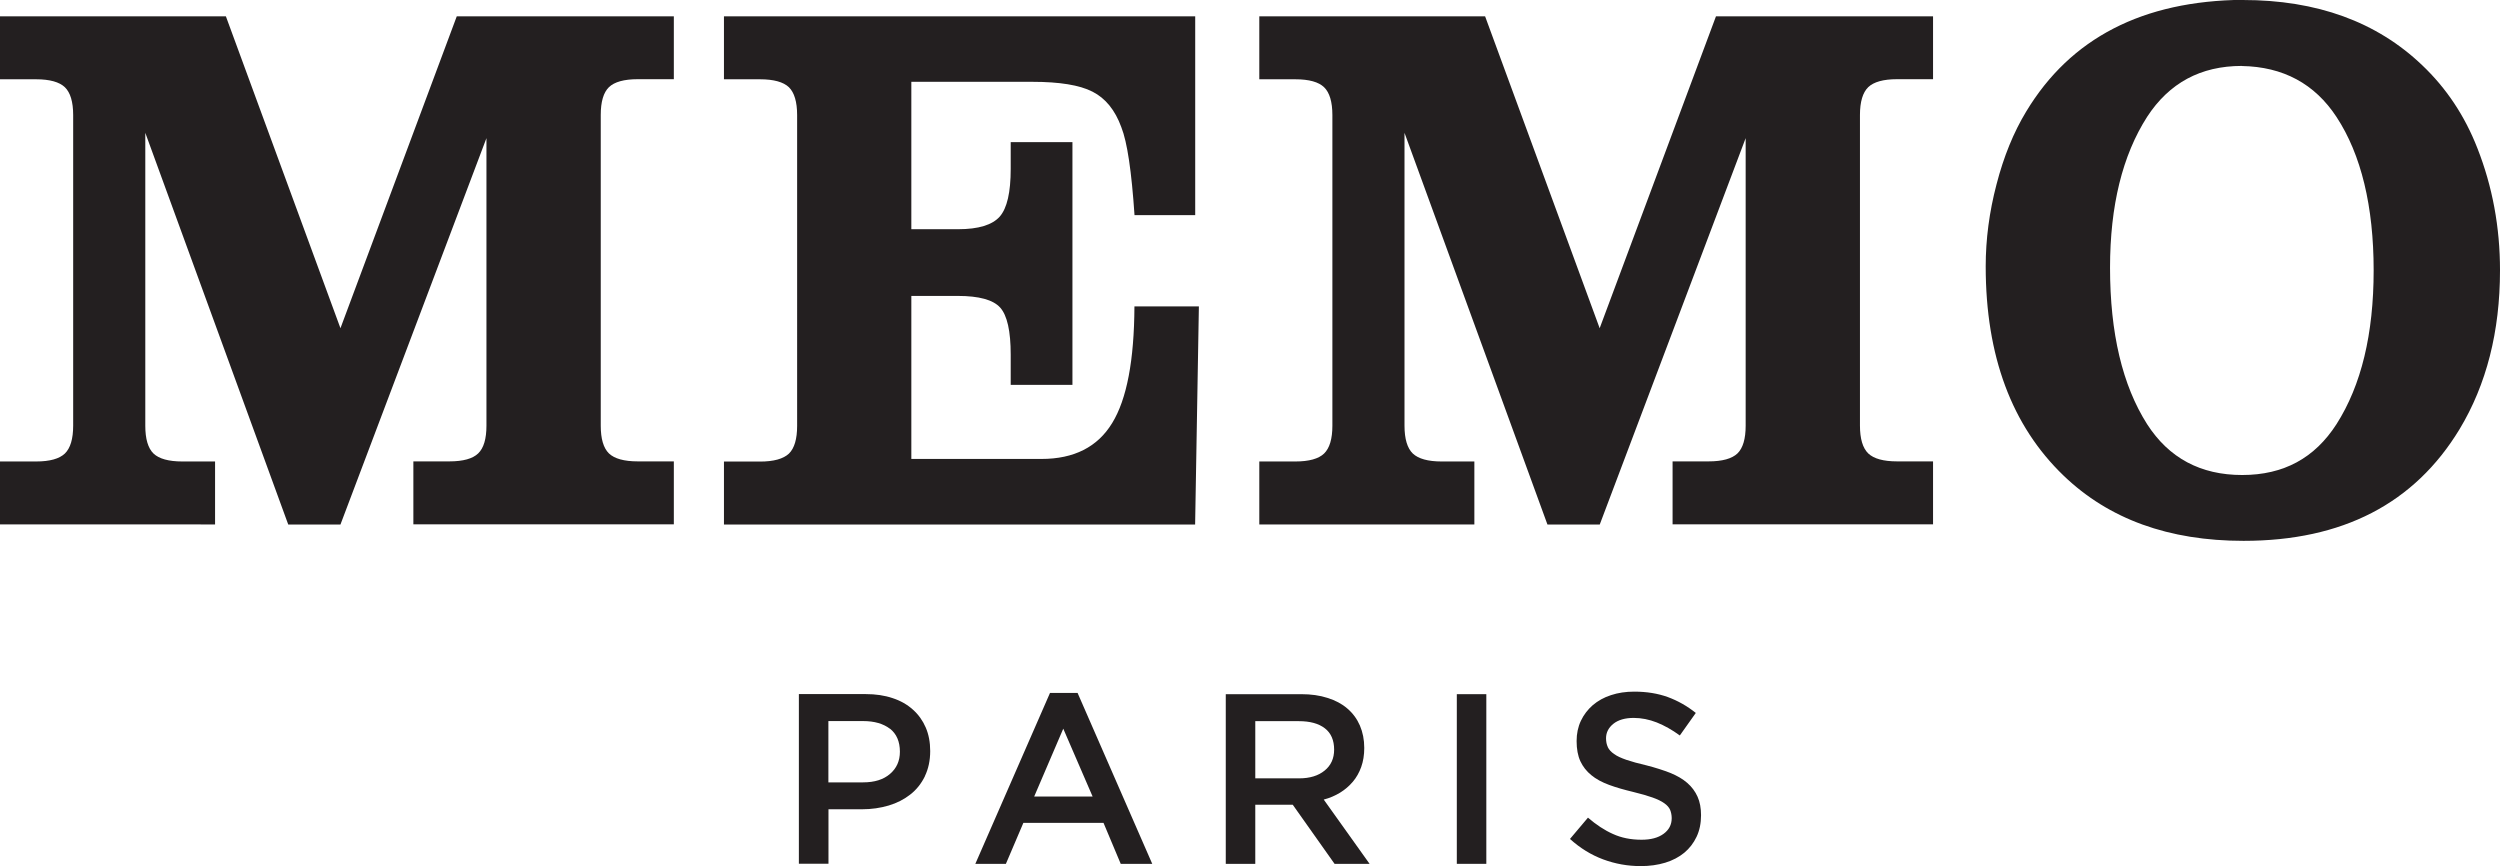 <?xml version="1.0" encoding="UTF-8"?>
<svg id="Layer_2" data-name="Layer 2" xmlns="http://www.w3.org/2000/svg" viewBox="0 0 286.31 99.21">
  <defs>
    <style>
      .cls-1 {
        fill: #231f20;
        stroke-width: 0px;
      }
    </style>
  </defs>
  <g id="Layer_1-2" data-name="Layer 1">
    <g>
      <path class="cls-1" d="M105.92,88.91c-.41.83-.96,1.53-1.67,2.08-.7.55-1.53.98-2.47,1.26-.95.28-1.96.43-3.04.43h-3.86v6.24h-3.39v-19.43h7.66c1.13,0,2.15.15,3.07.46.92.3,1.7.75,2.33,1.32.64.57,1.13,1.26,1.47,2.05.34.79.51,1.69.51,2.69,0,1.09-.21,2.05-.61,2.88M101.92,83.46c-.76-.58-1.78-.88-3.07-.88h-3.98v7.02h3.98c1.3,0,2.33-.32,3.08-.97.75-.64,1.13-1.49,1.13-2.54,0-1.17-.39-2.05-1.14-2.64"/>
      <path class="cls-1" d="M131.96,98.93h-3.61l-1.97-4.69h-9.18l-2,4.69h-3.5l8.55-19.57h3.16l8.55,19.57ZM121.77,83.45l-3.33,7.77h6.69l-3.36-7.77Z"/>
      <path class="cls-1" d="M152.84,98.93l-4.79-6.77h-4.29v6.77h-3.38v-19.43h8.65c1.11,0,2.12.14,3.01.43.9.28,1.66.69,2.27,1.22.62.53,1.1,1.18,1.43,1.94.33.77.5,1.62.5,2.57,0,.81-.12,1.54-.35,2.18s-.55,1.21-.96,1.69-.89.9-1.46,1.25c-.56.34-1.18.61-1.87.79l5.25,7.36h-4.03ZM151.73,83.41c-.71-.55-1.7-.82-2.98-.82h-4.99v6.55h5.02c1.23,0,2.2-.3,2.92-.89.73-.59,1.09-1.39,1.09-2.4,0-1.07-.35-1.89-1.06-2.44"/>
      <rect class="cls-1" x="166.84" y="79.5" width="3.38" height="19.43"/>
      <path class="cls-1" d="M184.14,85.58c.13.27.37.54.71.77.34.25.81.46,1.41.67.6.2,1.37.42,2.29.63,1.02.26,1.92.55,2.72.86.79.32,1.44.7,1.96,1.15.52.45.91.98,1.18,1.58.27.6.4,1.31.4,2.12,0,.93-.17,1.75-.51,2.47s-.81,1.33-1.41,1.83c-.61.5-1.33.88-2.18,1.14-.86.26-1.79.39-2.8.39-1.51,0-2.93-.26-4.31-.77-1.37-.51-2.64-1.29-3.8-2.34l2.06-2.44c.94.81,1.89,1.44,2.86,1.87.96.44,2.05.66,3.28.66,1.05,0,1.89-.22,2.51-.67.62-.45.94-1.04.94-1.8,0-.35-.07-.67-.18-.95-.12-.27-.34-.53-.67-.76-.32-.23-.77-.45-1.33-.65-.57-.2-1.3-.42-2.22-.64-1.04-.25-1.96-.51-2.77-.81-.81-.3-1.49-.66-2.03-1.11-.55-.44-.97-.98-1.26-1.6-.29-.63-.43-1.4-.43-2.31,0-.85.16-1.62.49-2.32s.79-1.29,1.36-1.79c.59-.5,1.28-.89,2.09-1.15.81-.27,1.7-.4,2.66-.4,1.43,0,2.7.21,3.84.62,1.14.42,2.21,1.02,3.21,1.82l-1.83,2.58c-.89-.65-1.77-1.14-2.64-1.49-.87-.34-1.75-.52-2.64-.52-1,0-1.78.23-2.34.68-.55.45-.83,1-.83,1.65,0,.39.07.72.2,1"/>
      <path class="cls-1" d="M25.87,1.87l13.12,35.72L52.31,1.87h24.86v7.2h-4.13c-1.57,0-2.67.31-3.3.91-.63.61-.94,1.68-.94,3.18v35.59c0,1.5.31,2.57.94,3.18.63.6,1.73.91,3.3.91h4.13v7.21h-29.83v-7.21h4.13c1.57,0,2.67-.31,3.29-.91.64-.61.95-1.68.95-3.18V15.82l-16.72,44.25h-5.98L16.64,15.21v33.55c0,1.5.31,2.57.94,3.18.63.6,1.73.91,3.3.91h3.75v7.21H0v-7.21h4.14c1.57,0,2.66-.31,3.29-.91.63-.61.95-1.68.95-3.18V13.17c0-1.5-.32-2.57-.95-3.18-.63-.6-1.73-.91-3.29-.91H0V1.87s25.87,0,25.87,0Z"/>
      <path class="cls-1" d="M136.88,1.87v22.77h-6.95c-.34-5.01-.83-8.36-1.51-10.07-.71-1.96-1.82-3.32-3.3-4.07-1.48-.76-3.78-1.13-6.89-1.13h-13.86v16.88h5.37c2.32,0,3.9-.49,4.75-1.44.85-.97,1.26-2.79,1.26-5.47v-3.06h7.07v27.8h-7.07v-3.46c0-2.7-.4-4.5-1.21-5.4-.81-.89-2.43-1.33-4.85-1.33h-5.32v18.67h14.9c3.73,0,6.43-1.37,8.1-4.11,1.68-2.73,2.52-7.19,2.55-13.36h7.38l-.43,24.98h-53.96v-7.21h4.13c1.57,0,2.67-.31,3.31-.91.63-.61.94-1.68.94-3.18V13.17c0-1.5-.32-2.57-.94-3.18-.63-.6-1.74-.91-3.31-.91h-4.13V1.87s53.96,0,53.96,0Z"/>
      <path class="cls-1" d="M170.08,1.87l13.12,35.72L196.52,1.87h24.86v7.2h-4.12c-1.57,0-2.67.31-3.3.91-.63.61-.95,1.68-.95,3.18v35.59c0,1.5.32,2.57.95,3.18.63.6,1.73.91,3.3.91h4.12v7.21h-29.83v-7.21h4.13c1.57,0,2.67-.31,3.3-.91.63-.61.94-1.68.94-3.18V15.82l-16.71,44.25h-5.99l-16.37-44.86v33.55c0,1.5.32,2.57.95,3.18.64.6,1.73.91,3.3.91h3.75v7.21h-24.63v-7.21h4.13c1.57,0,2.67-.31,3.29-.91.63-.61.95-1.68.95-3.18V13.17c0-1.5-.32-2.57-.95-3.18-.62-.6-1.72-.91-3.29-.91h-4.13V1.87s25.86,0,25.86,0Z"/>
      <path class="cls-1" d="M256.85,0c8.49,0,15.33,2.49,20.54,7.46,2.78,2.64,4.88,5.8,6.33,9.51,1.73,4.4,2.59,9.06,2.59,13.98,0,7.02-1.55,13.09-4.63,18.2-5.17,8.53-13.42,12.79-24.74,12.79-8.57,0-15.43-2.49-20.61-7.47-5.94-5.71-8.92-13.7-8.92-23.96,0-3.1.41-6.24,1.24-9.4.82-3.17,1.95-5.95,3.4-8.34,5.07-8.41,13.34-12.68,24.82-12.79M256.74,7.55c-4.71,0-8.32,1.95-10.85,5.84-2.82,4.41-4.24,10.17-4.24,17.27,0,7.5,1.42,13.47,4.24,17.91,2.5,3.89,6.13,5.83,10.89,5.83s8.31-1.94,10.81-5.83c2.83-4.44,4.25-10.3,4.25-17.61s-1.42-13.25-4.25-17.56c-2.5-3.81-6.12-5.76-10.85-5.84"/>
    </g>
  </g>
</svg>
